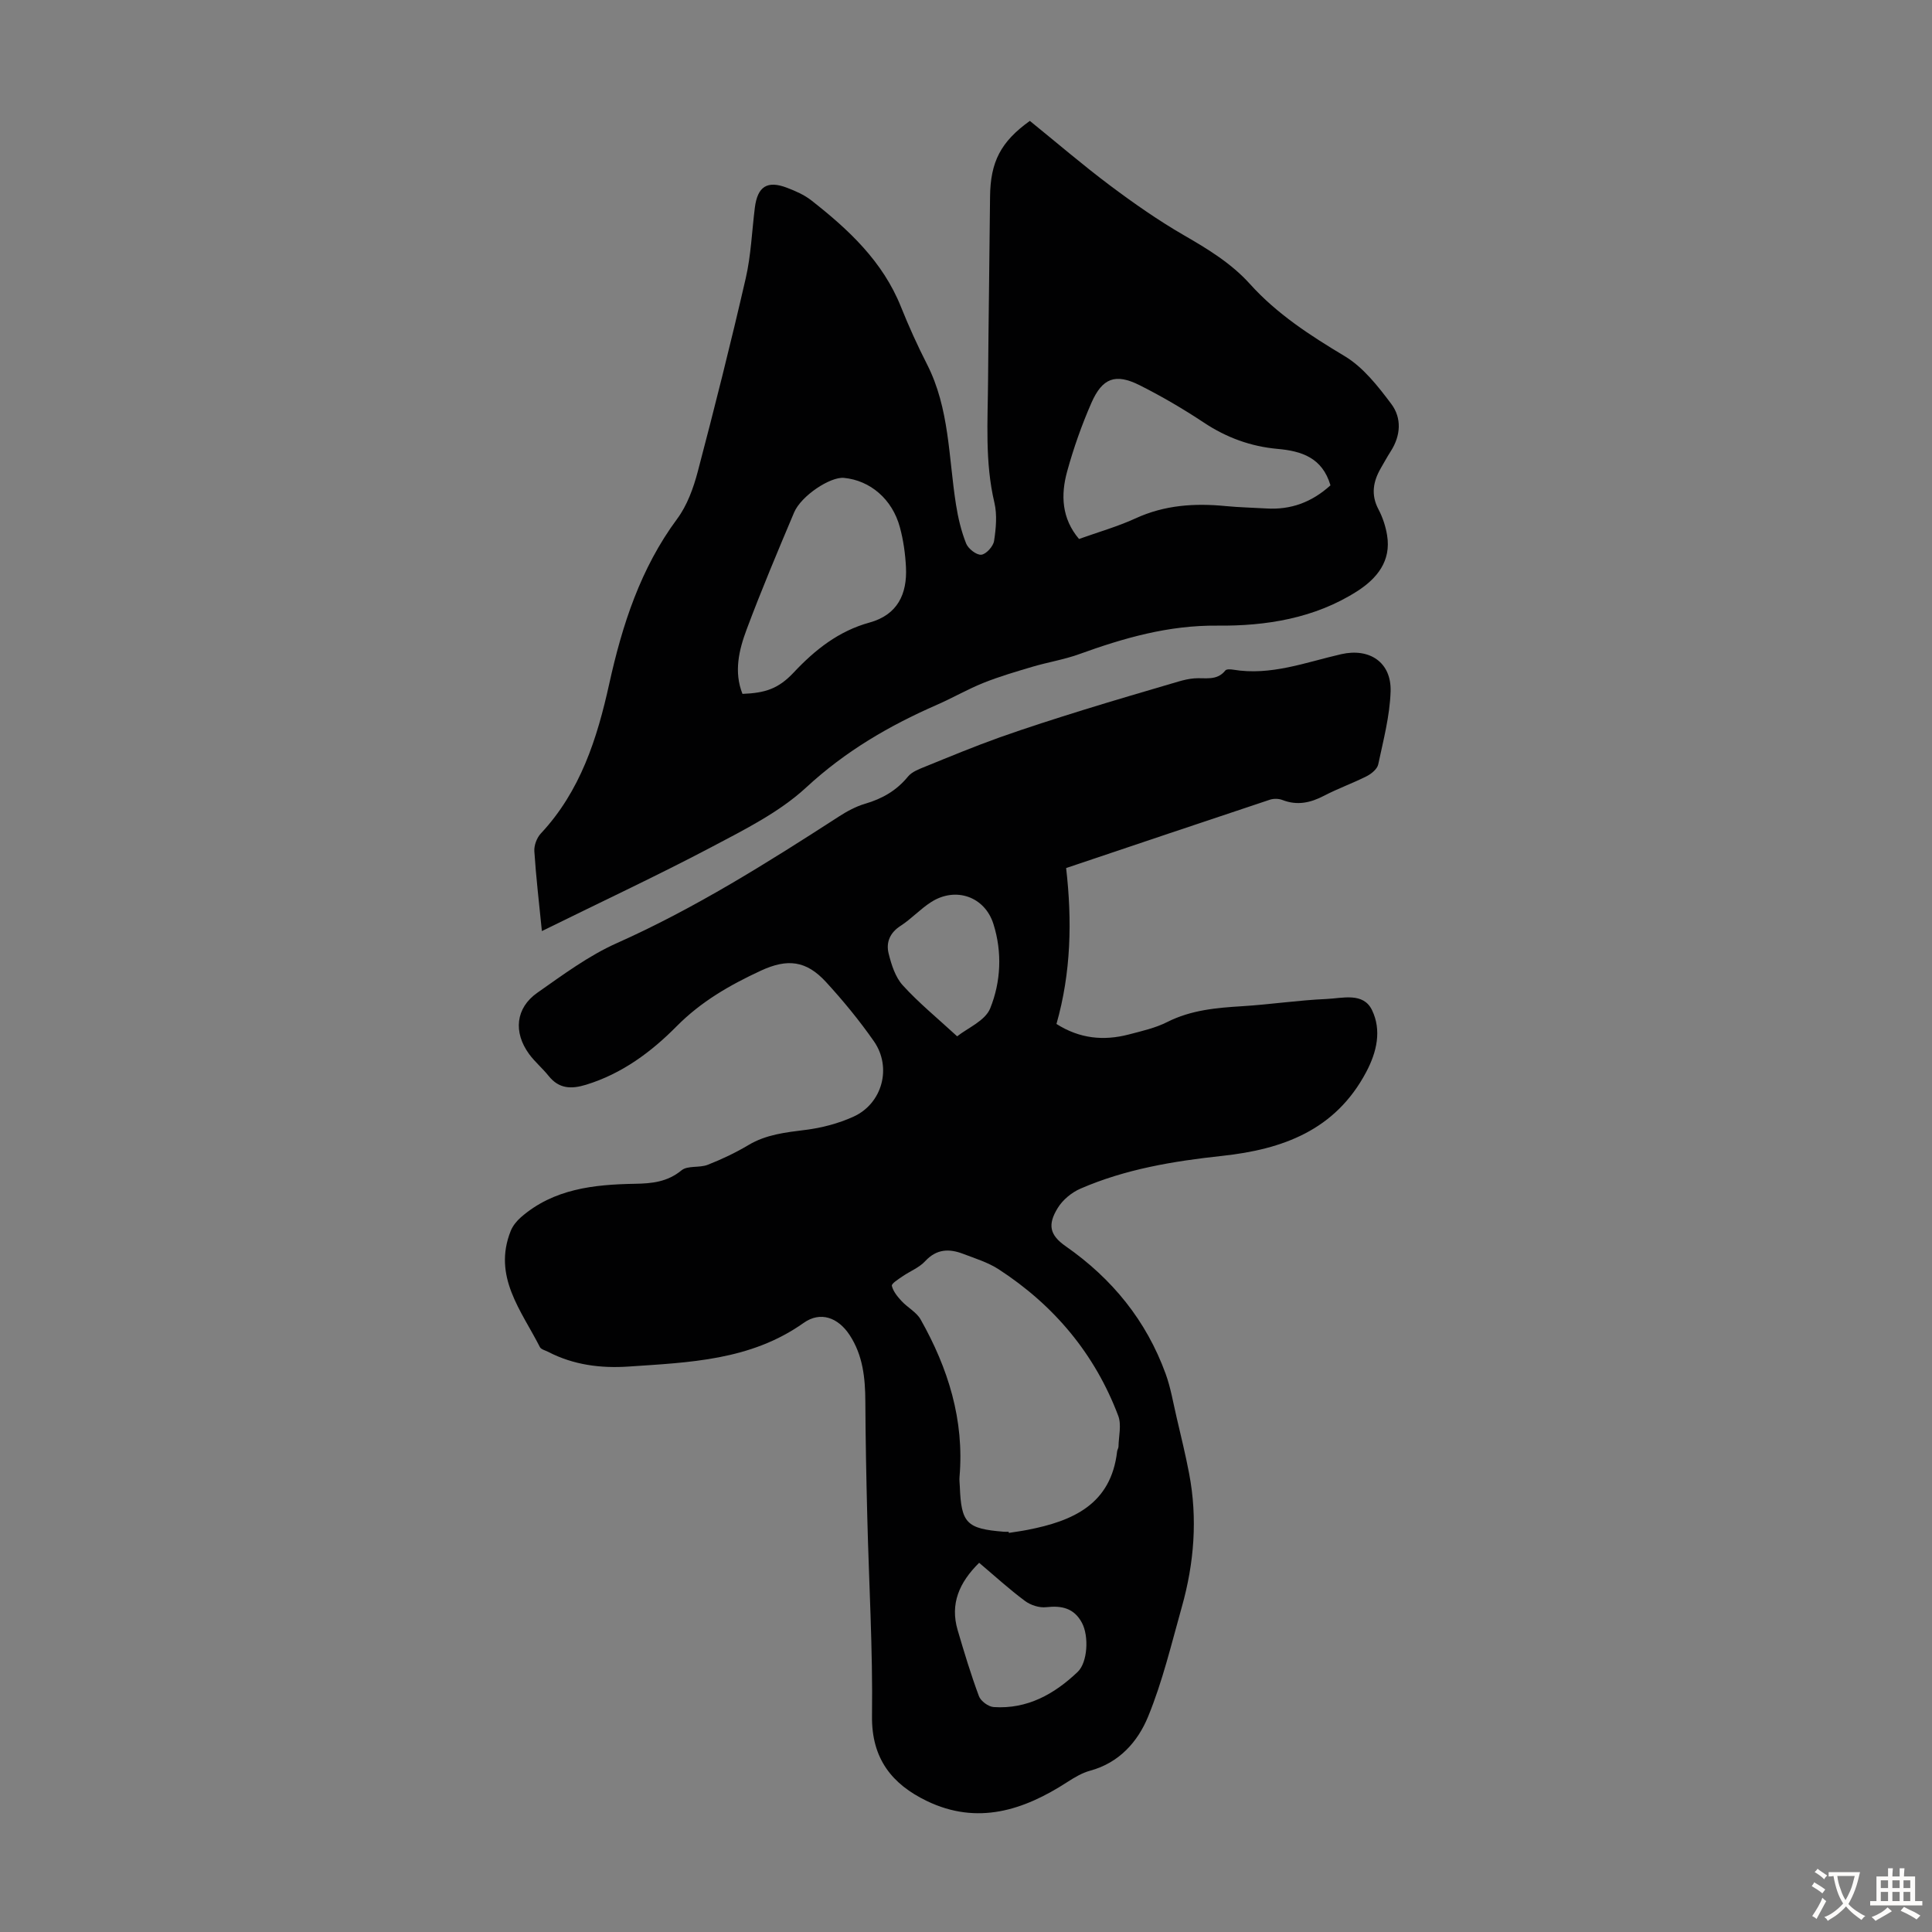 <svg enable-background="new 0 0 400 400" viewBox="0 0 400 400" xmlns="http://www.w3.org/2000/svg"><rect x="0" y="0" width="400" height="400" fill="#808080" stroke="none"/><path d="m220.73 179.72c1.26 10.9 1.02 21.68-2 32.28 4.81 3.06 9.78 3.53 14.96 2.18 2.7-.71 5.5-1.33 7.97-2.58 4.96-2.5 10.21-2.95 15.59-3.28 5.8-.36 11.57-1.24 17.38-1.49 3.29-.14 7.63-1.46 9.44 2.32 1.99 4.15 1.02 8.6-1.22 12.82-6.39 12.05-17.31 16-29.87 17.35-10.03 1.08-19.97 2.73-29.29 6.78-1.82.79-3.66 2.31-4.69 3.99-2.13 3.45-1.71 5.6 1.64 7.93 9.63 6.72 16.69 15.39 20.7 26.43 1.04 2.86 1.54 5.92 2.24 8.9.91 3.91 1.87 7.81 2.62 11.75 1.77 9.3 1.04 18.52-1.51 27.58-2.15 7.64-3.99 15.43-6.99 22.73-2.12 5.18-5.98 9.56-11.99 11.19-1.66.45-3.24 1.39-4.71 2.34-9.1 5.9-18.65 8.97-29.1 3.94-7.21-3.47-11.47-8.76-11.36-17.58.18-13.75-.64-27.51-.98-41.27-.2-7.94-.36-15.89-.4-23.84-.02-4.89-.5-9.6-3.27-13.81-2.37-3.59-6.01-4.96-9.5-2.49-10.97 7.78-23.66 8.18-36.25 9.04-5.73.39-11.4-.32-16.64-3.04-.59-.31-1.47-.5-1.72-.99-3.83-7.55-9.8-14.6-6.05-24.03.42-1.06 1.24-2.08 2.11-2.84 6.79-5.92 15.15-6.79 23.62-6.94 3.55-.06 6.71-.38 9.65-2.79 1.26-1.03 3.7-.47 5.41-1.14 2.91-1.14 5.76-2.49 8.44-4.09 3.69-2.2 7.7-2.62 11.83-3.14 3.37-.42 6.81-1.33 9.9-2.73 5.98-2.7 8.02-10.2 4.24-15.62-3-4.3-6.36-8.39-9.91-12.26-4.1-4.47-8-4.9-13.5-2.35-6.4 2.97-12.35 6.37-17.45 11.53-5.25 5.31-11.32 9.81-18.72 12.08-3.07.94-5.62.87-7.77-1.83-1.25-1.57-2.84-2.89-4.02-4.5-3.32-4.53-2.81-9.56 1.7-12.72 5.3-3.71 10.6-7.66 16.46-10.27 16.23-7.24 31.15-16.64 46-26.23 1.67-1.08 3.5-2.07 5.39-2.62 3.54-1.04 6.5-2.72 8.87-5.62.83-1.02 2.35-1.57 3.65-2.1 5.06-2.06 10.11-4.15 15.25-5.99 5.78-2.06 11.63-3.91 17.49-5.74 6.51-2.02 13.06-3.92 19.6-5.85 1.06-.31 2.16-.57 3.26-.66 2.25-.19 4.69.6 6.47-1.64.24-.3 1.08-.25 1.62-.16 7.8 1.3 15.01-1.53 22.37-3.21 5.83-1.33 10.41 1.66 10.22 7.71-.16 5.06-1.5 10.1-2.56 15.1-.2.96-1.4 1.95-2.38 2.45-2.89 1.46-5.97 2.55-8.84 4.05-2.82 1.47-5.56 2.07-8.62.88-.77-.3-1.83-.32-2.62-.05-13.99 4.65-27.95 9.36-42.16 14.14zm-11.9 137.42c.01.08.02.15.04.23 1.31-.21 2.63-.38 3.93-.64 9.31-1.82 17.23-5.25 18.49-16.25.04-.33.27-.64.28-.96.04-2.14.66-4.52-.05-6.39-4.85-12.84-13.29-22.89-24.76-30.34-2.21-1.43-4.85-2.24-7.34-3.19-2.89-1.11-5.5-1.05-7.87 1.51-1.24 1.35-3.14 2.07-4.7 3.15-.84.58-2.31 1.49-2.2 1.96.27 1.15 1.16 2.23 2.01 3.15 1.25 1.35 3.09 2.29 3.95 3.82 5.69 10.08 9.06 20.8 8.05 32.57-.06.66.03 1.34.06 2.01.29 7.6 1.4 8.74 9.1 9.36.34.03.68.01 1.01.01zm-6.11 6.42c-4.15 4.1-6.04 8.52-4.45 13.93 1.35 4.6 2.74 9.2 4.41 13.69.38 1.02 1.96 2.18 3.06 2.25 6.94.46 12.54-2.67 17.38-7.28 2.07-1.97 2.36-7.41.88-10.17-1.61-3.01-4.14-3.6-7.38-3.23-1.42.17-3.25-.42-4.42-1.3-3.21-2.38-6.18-5.1-9.48-7.89zm-4.55-109c2.11-1.69 5.8-3.21 6.84-5.79 2.22-5.5 2.51-11.63.67-17.46-1.79-5.7-7.84-7.78-12.89-4.55-2.25 1.43-4.1 3.49-6.34 4.93s-3.03 3.46-2.47 5.72c.57 2.31 1.38 4.88 2.92 6.58 3.28 3.61 7.12 6.75 11.27 10.57z" fill="#010102"/><path d="m112.19 192.77c-.6-6-1.22-11.26-1.56-16.53-.08-1.21.51-2.78 1.34-3.67 8.2-8.77 11.66-19.64 14.17-31.01 2.69-12.18 6.47-23.9 14.07-34.15 2.06-2.78 3.35-6.35 4.25-9.75 3.5-13.29 6.85-26.63 9.93-40.02 1.1-4.77 1.28-9.74 1.89-14.62.55-4.4 2.55-5.71 6.65-4.15 1.76.67 3.57 1.46 5.04 2.61 7.71 6.04 14.79 12.62 18.56 22.04 1.62 4.04 3.42 8.02 5.4 11.9 4.67 9.16 4.45 19.28 6 29.06.43 2.73 1.08 5.49 2.1 8.05.43 1.08 2.13 2.41 3.13 2.32s2.47-1.72 2.65-2.84c.4-2.6.66-5.42.07-7.94-1.99-8.41-1.37-16.91-1.31-25.39.09-12.65.3-25.29.41-37.94.07-7.2 2.19-11.38 8.24-15.71 5.51 4.46 10.94 9.13 16.65 13.41 4.9 3.67 9.95 7.2 15.24 10.26 4.97 2.87 9.8 5.8 13.67 10.09 5.6 6.22 12.47 10.66 19.61 14.94 3.84 2.3 6.9 6.22 9.66 9.9 2.19 2.92 1.98 6.54-.11 9.8-.72 1.13-1.37 2.31-2.04 3.47-1.6 2.76-2.11 5.51-.51 8.54.87 1.65 1.49 3.52 1.79 5.36.9 5.38-2.13 9-6.2 11.61-8.79 5.62-18.89 7.22-28.94 7.12-10.13-.1-19.35 2.56-28.62 5.91-3.13 1.13-6.48 1.66-9.68 2.61-3.4 1.01-6.83 2.01-10.12 3.33-3.31 1.33-6.43 3.14-9.7 4.57-9.86 4.31-18.91 9.6-26.97 17.05-5.62 5.2-12.88 8.8-19.76 12.44-11.13 5.86-22.56 11.2-35 17.33zm163.27-92.29c-1.69-5.73-5.99-7.1-10.94-7.54-5.56-.5-10.6-2.34-15.29-5.46-4.27-2.83-8.73-5.44-13.31-7.74-4.97-2.48-7.69-1.5-9.96 3.68-2.01 4.59-3.69 9.36-5.02 14.19-1.34 4.86-1.15 9.72 2.46 13.98 3.98-1.43 7.98-2.56 11.71-4.27 6.02-2.77 12.24-3.17 18.68-2.54 2.78.27 5.58.32 8.37.49 5.05.32 9.41-1.26 13.3-4.79zm-121.74 43.18c4.76-.18 7.46-1.08 10.6-4.42 4.44-4.73 9.32-8.59 15.71-10.35 5.78-1.59 7.82-5.89 7.54-11.46-.14-2.77-.53-5.59-1.26-8.27-1.57-5.82-6.15-9.7-11.58-10.22-2.84-.27-8.86 3.71-10.32 7.16-3.39 8.03-6.78 16.07-9.83 24.23-1.59 4.25-2.67 8.77-.86 13.33z" fill="#010102"/><g fill="#fcfbfa"><path d="m377.9 391.2c-.2.3-.4.5-.6.8-.7-.6-1.4-1-2.2-1.5.2-.3.4-.5.5-.8.6.4 1.4.8 2.3 1.5zm-1.8 6.1c-.2-.2-.5-.4-.9-.6.4-.6.8-1.2 1.2-1.9s.7-1.3.9-1.9c.3.3.5.5.8.7-.7 1.3-1.4 2.6-2 3.7zm2.2-9c-.3.3-.5.5-.6.8-.6-.6-1.3-1.1-2-1.5.3-.3.5-.5.6-.7.6.5 1.3.9 2 1.4zm.3.2v-.9h2 4.5c-.3 1.3-.6 2.5-1 3.6s-.9 2.1-1.4 3c.4.5 1 1 1.6 1.4s1.2.8 1.9 1.1c-.3.2-.5.4-.8.8-.4-.3-1-.7-1.6-1.2s-1.2-1.1-1.6-1.6c-.5.6-1.1 1.1-1.7 1.6s-1.4.9-2.1 1.4c-.1-.3-.3-.5-.7-.8.6-.2 1.2-.5 1.9-1s1.4-1.1 2-1.8c-.5-.8-.9-1.6-1.2-2.5s-.6-2-.8-3.2c-.4.1-.7.1-1 .1zm2.5 2.7c.3 1 .7 1.7 1 2.2.3-.5.6-1.1 1-2s.6-1.9.9-3h-3.2-.4c.1.9.3 1.8.7 2.8z"/><path d="m396.5 388.5v1.5 3.6h1.5v.9c-.4 0-1 0-1.7 0h-7.9c-.5 0-.9 0-1.2 0v-.9h1.3v-3.5c0-.7 0-1.2 0-1.6h2.4c0-.8 0-1.4 0-1.7h1c0 .3-.1.8-.1 1.7h1.5c0-.8 0-1.4 0-1.7h1c0 .3-.1.9-.1 1.7zm-8.2 9.2c-.2-.3-.5-.5-.8-.8.8-.3 1.4-.6 1.9-.9s1-.7 1.4-1.1c.3.3.6.5.9.8-1.6 1-2.8 1.6-3.4 2zm2.6-6.8v-1.6h-1.5v1.6zm0 2.7v-1.9h-1.5v1.9zm2.4-2.7v-1.6h-1.5v1.6zm0 2.7v-1.9h-1.5v1.9zm.2 2 .7-.8c.4.2.9.5 1.6.8s1.3.7 1.8 1c-.3.3-.5.5-.8.8-.4-.3-1.5-1-3.3-1.8zm2-4.7v-1.6h-1.4v1.6zm0 2.7v-1.9h-1.4v1.9z"/></g></svg>